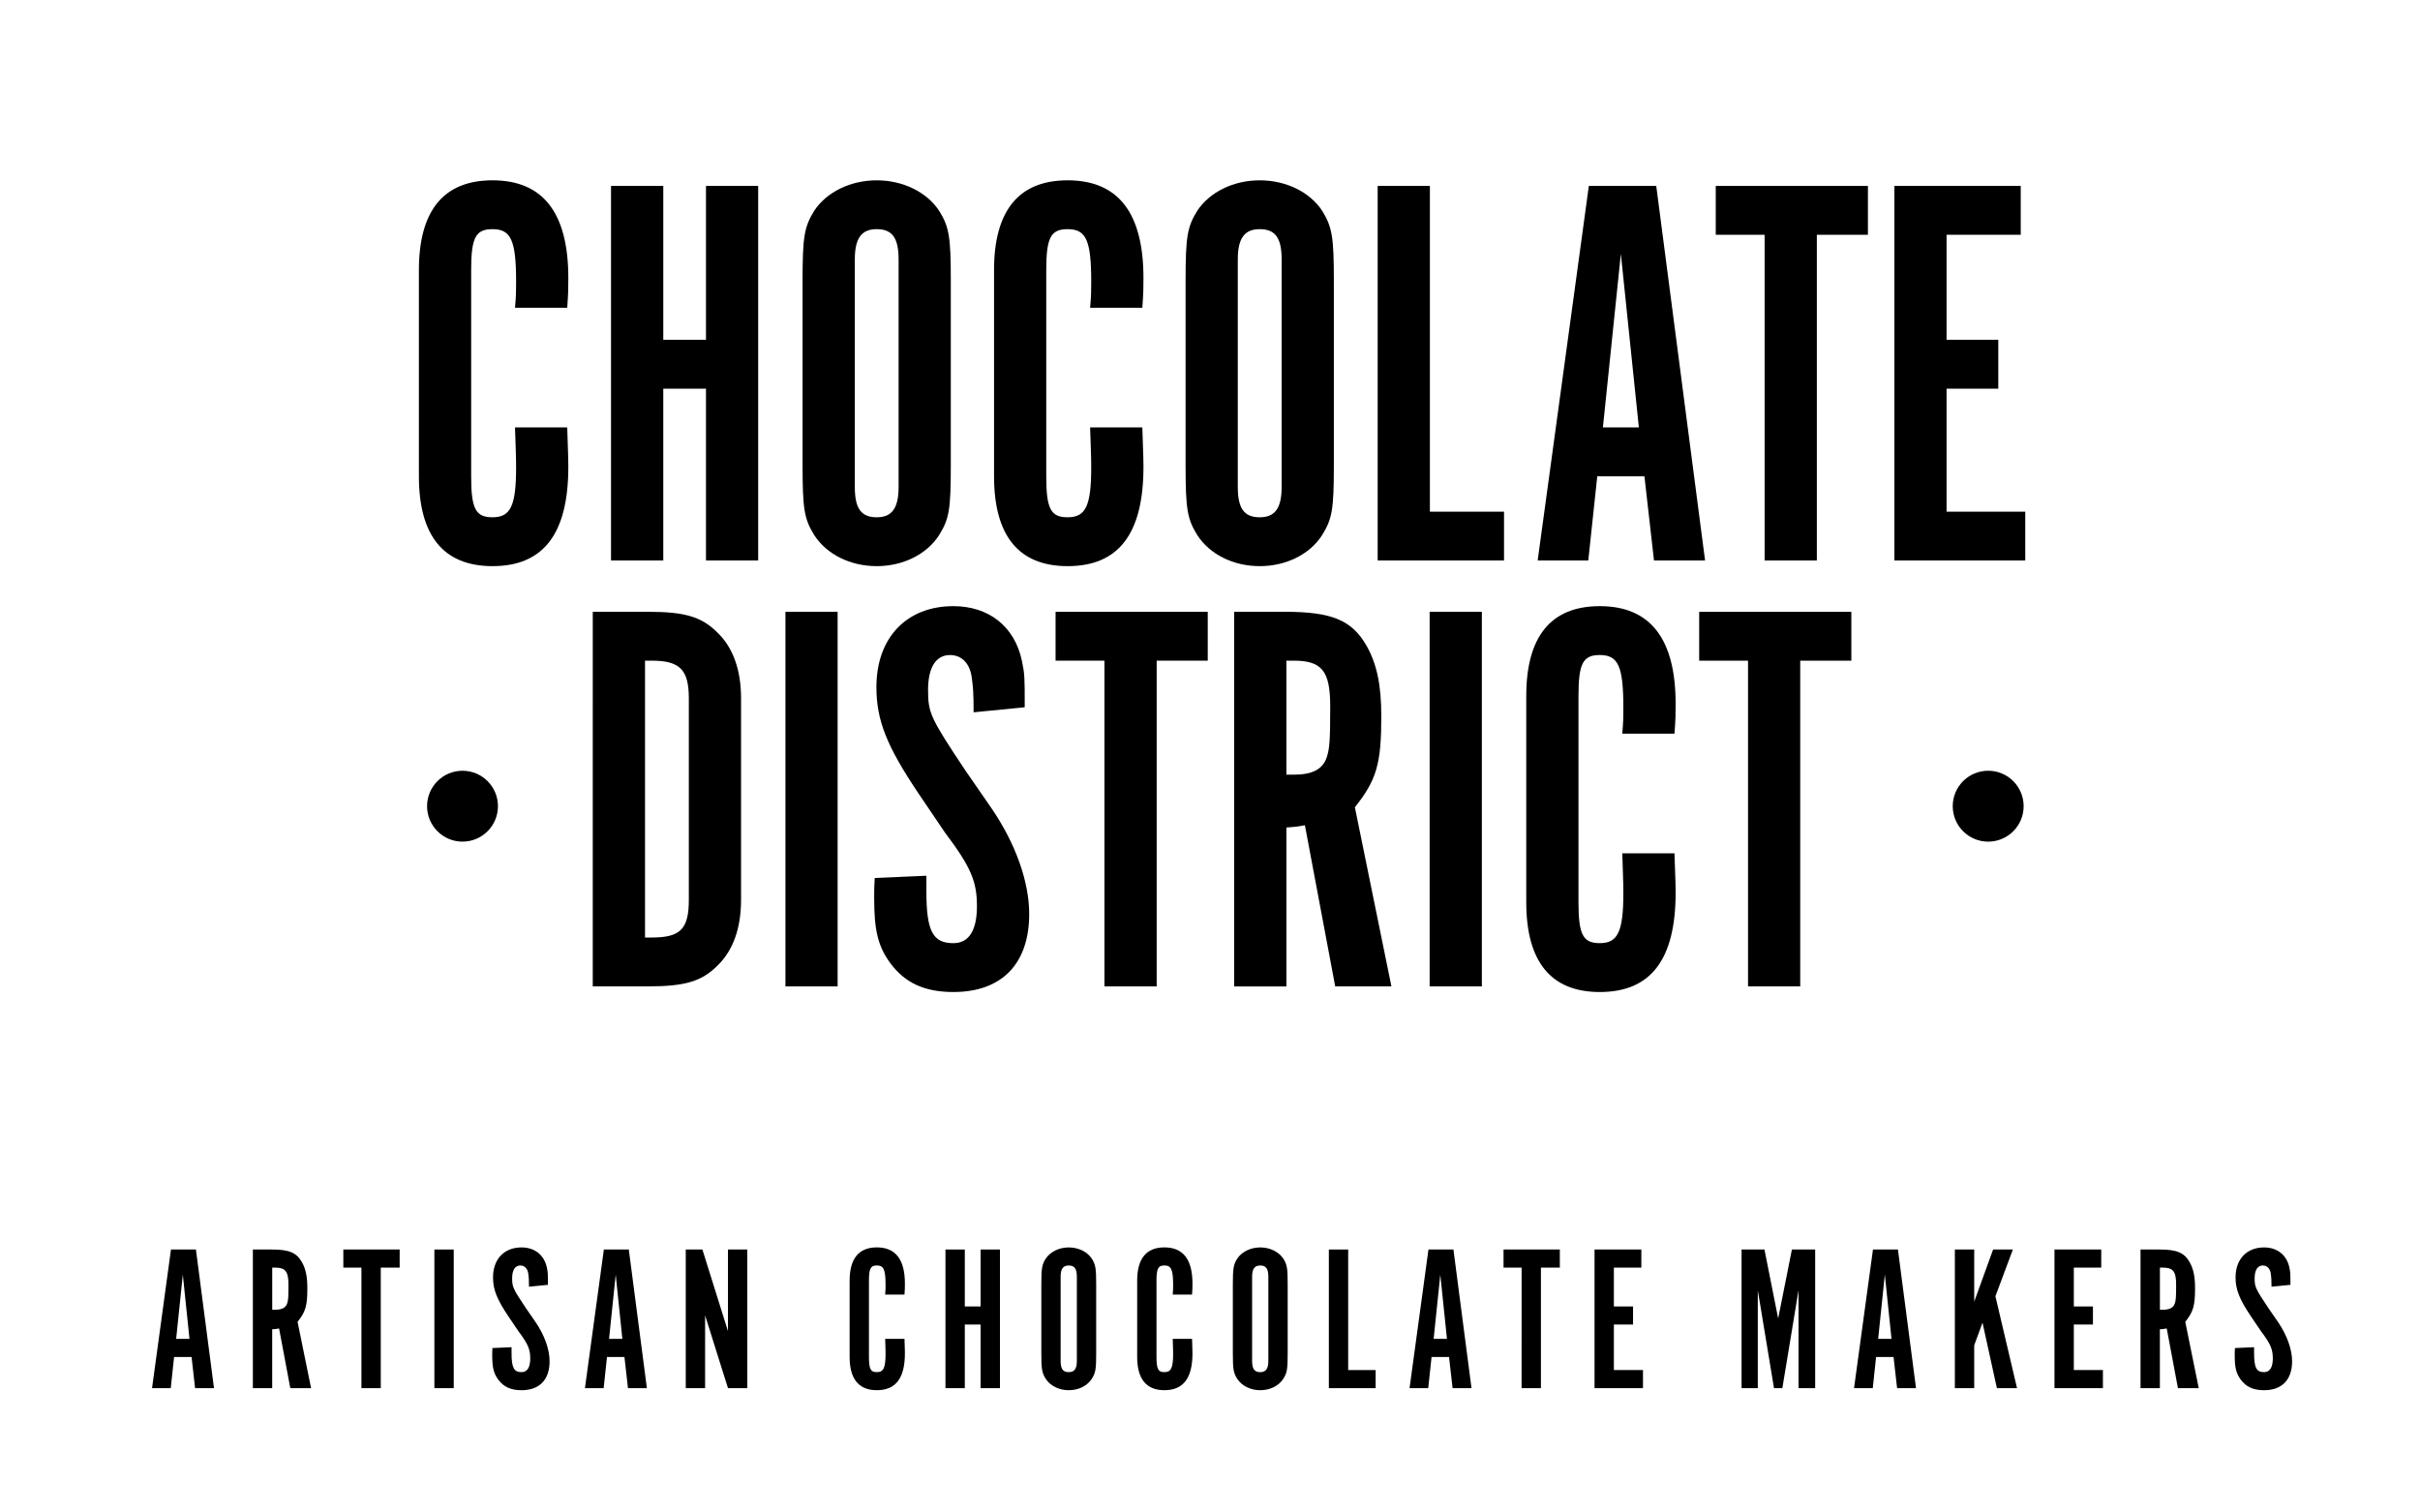 <?xml version="1.0" encoding="UTF-8"?>
<!-- Generator: Adobe Illustrator 16.0.0, SVG Export Plug-In . SVG Version: 6.00 Build 0)  -->
<svg xmlns="http://www.w3.org/2000/svg" xmlns:xlink="http://www.w3.org/1999/xlink" version="1.1" id="Layer_1" x="0px" y="0px" width="200px" height="125px" viewBox="0 0 200 125" xml:space="preserve">
<g>
	<g>
		<g>
			<g>
				<circle cx="38.224" cy="66.628" r="2.929"></circle>
				<circle cx="164.313" cy="66.628" r="2.93"></circle>
				<g>
					<g>
						<path d="M53.587,50.562c3.016,0,4.409,0.417,5.708,1.719c1.299,1.251,1.949,3.107,1.949,5.43v16.661        c0,2.321-0.649,4.178-1.949,5.433c-1.299,1.299-2.691,1.714-5.708,1.714h-4.598V50.562H53.587z M53.862,77.481        c2.368,0,3.066-0.693,3.066-3.108V57.711c0-2.37-0.748-3.11-3.066-3.11h-0.555v22.881H53.862z"></path>
						<path d="M69.225,81.521h-4.312V50.562h4.312V81.521z"></path>
						<path d="M76.561,72.376v1.256c0,3.295,0.509,4.316,2.229,4.316c1.298,0,1.949-1.069,1.949-3.065        c0-2.041-0.509-3.248-2.647-6.08l-2.134-3.155c-2.692-3.991-3.527-6.126-3.527-8.866c0-4.088,2.504-6.686,6.359-6.686        c2.924,0,5.06,1.671,5.663,4.505c0.234,1.162,0.234,1.297,0.234,3.852l-4.224,0.416c0-1.578-0.05-2.132-0.142-2.783        c-0.138-1.253-0.835-1.949-1.81-1.949c-1.16,0-1.812,1.023-1.812,2.876c0,1.904,0.189,2.32,3.065,6.635l2.183,3.161        c1.996,2.92,3.11,6.078,3.11,8.724c0,4.134-2.274,6.453-6.267,6.453c-2.368,0-3.989-0.746-5.2-2.37        c-1.02-1.389-1.345-2.689-1.345-5.38c0-0.654,0-0.932,0.044-1.674L76.561,72.376z"></path>
						<path d="M91.276,54.601h-4.038v-4.038h12.576v4.038h-4.221v26.92h-4.317V54.601z"></path>
						<path d="M106.217,50.562c3.856,0,5.529,0.698,6.735,2.832c0.832,1.485,1.205,3.204,1.205,5.804        c0,3.895-0.372,5.243-2.183,7.519l3.02,14.805h-4.645l-2.506-13.32c-0.741,0.141-0.882,0.141-1.528,0.187v13.134h-4.32V50.562        H106.217z M106.917,64.023c1.578,0,2.41-0.466,2.733-1.44c0.235-0.743,0.285-1.346,0.285-4.224        c0-2.924-0.703-3.759-3.019-3.759h-0.602v9.423H106.917z"></path>
						<path d="M122.467,81.521h-4.315V50.562h4.315V81.521z"></path>
						<path d="M138.386,70.522c0.049,1.666,0.096,2.415,0.096,3.248c0,5.526-2.043,8.216-6.269,8.216        c-4.042,0-6.076-2.51-6.076-7.426V57.525c0-4.918,2.034-7.429,6.076-7.429c4.176,0,6.269,2.692,6.269,8.077        c0,0.743,0,1.256-0.096,2.462h-4.313c0.088-1.023,0.088-1.394,0.088-2.137c0-3.434-0.419-4.363-1.947-4.363        c-1.391,0-1.761,0.696-1.761,3.389v17.034c0,2.69,0.37,3.388,1.761,3.388c1.482,0,1.947-0.929,1.947-4.132        c0-1.023-0.046-1.763-0.088-3.293L138.386,70.522L138.386,70.522z"></path>
						<path d="M144.467,54.601h-4.039v-4.038h12.576v4.038h-4.225v26.92h-4.313V54.601z"></path>
					</g>
				</g>
				<g>
					<g>
						<path d="M46.878,35.323c0.046,1.671,0.091,2.416,0.091,3.25c0,5.526-2.042,8.216-6.266,8.216        c-4.041,0-6.083-2.508-6.083-7.427V22.328c0-4.923,2.042-7.426,6.083-7.426c4.179,0,6.266,2.688,6.266,8.076        c0,0.741,0,1.251-0.091,2.458h-4.315c0.09-1.021,0.09-1.39,0.09-2.134c0-3.436-0.418-4.363-1.949-4.363        c-1.396,0-1.765,0.693-1.765,3.388v17.035c0,2.694,0.369,3.388,1.765,3.388c1.487,0,1.949-0.926,1.949-4.131        c0-1.022-0.046-1.761-0.09-3.296L46.878,35.323L46.878,35.323z"></path>
						<path d="M54.817,32.122v14.2h-4.319V15.366h4.319v12.717h3.528V15.366h4.314v30.956h-4.314v-14.2H54.817z"></path>
						<path d="M78.579,38.432c0,3.715-0.138,4.457-0.974,5.804c-1.021,1.578-2.971,2.553-5.149,2.553        c-2.184,0-4.133-0.975-5.156-2.553c-0.833-1.347-0.972-2.135-0.972-5.804V23.21c0-3.668,0.139-4.457,0.972-5.806        c1.023-1.528,2.972-2.501,5.156-2.501c2.178,0,4.127,0.973,5.149,2.501c0.835,1.349,0.974,2.138,0.974,5.806V38.432z         M74.264,21.447c0-1.765-0.51-2.508-1.808-2.508c-1.255,0-1.81,0.743-1.81,2.508v18.796c0,1.766,0.509,2.508,1.81,2.508        c1.25,0,1.808-0.742,1.808-2.508V21.447z"></path>
						<path d="M94.408,35.323c0.046,1.671,0.093,2.416,0.093,3.25c0,5.526-2.04,8.216-6.267,8.216c-4.039,0-6.082-2.508-6.082-7.427        V22.328c0-4.923,2.043-7.426,6.082-7.426c4.179,0,6.267,2.688,6.267,8.076c0,0.741,0,1.251-0.093,2.458h-4.316        c0.092-1.021,0.092-1.39,0.092-2.134c0-3.436-0.416-4.363-1.95-4.363c-1.392,0-1.766,0.693-1.766,3.388v17.035        c0,2.694,0.373,3.388,1.766,3.388c1.489,0,1.95-0.926,1.95-4.131c0-1.022-0.048-1.761-0.092-3.296L94.408,35.323        L94.408,35.323z"></path>
						<path d="M110.236,38.432c0,3.715-0.144,4.457-0.976,5.804c-1.016,1.578-2.971,2.553-5.15,2.553        c-2.184,0-4.13-0.975-5.153-2.553c-0.835-1.347-0.975-2.135-0.975-5.804V23.21c0-3.668,0.14-4.457,0.975-5.806        c1.023-1.528,2.97-2.501,5.153-2.501c2.18,0,4.135,0.973,5.15,2.501c0.832,1.349,0.976,2.138,0.976,5.806V38.432z         M105.921,21.447c0-1.765-0.51-2.508-1.811-2.508c-1.254,0-1.813,0.743-1.813,2.508v18.796c0,1.766,0.513,2.508,1.813,2.508        c1.251,0,1.811-0.742,1.811-2.508V21.447z"></path>
						<path d="M113.857,15.366h4.316v26.92h6.127v4.035h-10.443V15.366z"></path>
						<path d="M131.263,46.322h-4.183l4.229-30.956h5.571l4.035,30.956h-4.222l-0.79-6.959h-3.898L131.263,46.322z M133.955,20.981        l-1.483,14.342h2.971L133.955,20.981z"></path>
						<path d="M145.836,19.404h-4.038v-4.038h12.576v4.038h-4.222v26.917h-4.316V19.404L145.836,19.404z"></path>
						<path d="M167.003,15.366v4.038h-6.13v8.678h4.274v4.038h-4.274v10.166h6.503v4.034h-10.815V15.366H167.003z"></path>
					</g>
				</g>
			</g>
		</g>
	</g>
	<g>
		<path d="M14.112,114.725h-1.546l1.564-11.459h2.062l1.494,11.459h-1.563l-0.291-2.578h-1.444L14.112,114.725z M15.109,105.344    l-0.551,5.309h1.102L15.109,105.344z"></path>
		<path d="M22.463,103.266c1.427,0,2.045,0.258,2.491,1.049c0.31,0.545,0.447,1.185,0.447,2.146c0,1.442-0.138,1.942-0.808,2.782    l1.117,5.482h-1.718l-0.927-4.933c-0.275,0.052-0.328,0.052-0.569,0.067v4.865h-1.598v-11.461h1.565V103.266z M22.721,108.246    c0.584,0,0.896-0.171,1.016-0.532c0.086-0.272,0.102-0.497,0.102-1.563c0-1.082-0.258-1.389-1.117-1.389h-0.224v3.484H22.721z"></path>
		<path d="M29.871,104.762h-1.496v-1.496h4.655v1.496h-1.562v9.963H29.87L29.871,104.762L29.871,104.762z"></path>
		<path d="M37.498,114.725H35.9v-11.459h1.598V114.725z"></path>
		<path d="M42.277,111.34v0.465c0,1.219,0.188,1.596,0.823,1.596c0.48,0,0.722-0.395,0.722-1.135c0-0.754-0.189-1.201-0.979-2.25    l-0.79-1.168c-0.997-1.477-1.307-2.269-1.307-3.279c0-1.512,0.928-2.475,2.354-2.475c1.083,0,1.873,0.617,2.097,1.668    c0.086,0.428,0.086,0.478,0.086,1.424l-1.564,0.154c0-0.584-0.018-0.789-0.052-1.031c-0.052-0.463-0.31-0.722-0.67-0.722    c-0.429,0-0.671,0.38-0.671,1.063c0,0.707,0.07,0.861,1.136,2.459l0.808,1.168c0.738,1.084,1.15,2.252,1.15,3.229    c0,1.53-0.842,2.389-2.319,2.389c-0.876,0-1.478-0.273-1.925-0.877c-0.377-0.517-0.496-0.994-0.496-1.992    c0-0.238,0-0.342,0.016-0.617L42.277,111.34z"></path>
		<path d="M49.889,114.725h-1.547l1.564-11.459h2.061l1.495,11.459h-1.563l-0.293-2.578h-1.442L49.889,114.725z M50.885,105.344    l-0.55,5.309h1.099L50.885,105.344z"></path>
		<path d="M61.762,114.725h-1.598l-1.891-6.016v6.016h-1.598v-11.459h1.374l2.114,6.75v-6.75h1.598L61.762,114.725L61.762,114.725z"></path>
		<path d="M74.752,110.652c0.018,0.617,0.033,0.891,0.033,1.201c0,2.045-0.756,3.041-2.319,3.041c-1.493,0-2.249-0.928-2.249-2.75    v-6.301c0-1.824,0.756-2.752,2.249-2.752c1.546,0,2.319,0.995,2.319,2.99c0,0.275,0,0.462-0.033,0.911h-1.598    c0.033-0.379,0.033-0.517,0.033-0.792c0-1.271-0.152-1.615-0.722-1.615c-0.515,0-0.651,0.26-0.651,1.258v6.301    c0,0.996,0.137,1.256,0.651,1.256c0.551,0,0.722-0.344,0.722-1.527c0-0.38-0.016-0.654-0.033-1.221H74.752z"></path>
		<path d="M79.736,109.467v5.258h-1.598v-11.459h1.598v4.707h1.305v-4.707h1.6v11.459h-1.6v-5.258H79.736z"></path>
		<path d="M90.594,111.805c0,1.373-0.052,1.647-0.361,2.145c-0.376,0.585-1.098,0.945-1.906,0.945c-0.808,0-1.527-0.36-1.906-0.945    c-0.31-0.496-0.361-0.789-0.361-2.145v-5.637c0-1.357,0.052-1.648,0.361-2.146c0.379-0.566,1.099-0.928,1.906-0.928    c0.809,0,1.53,0.36,1.906,0.928c0.31,0.498,0.361,0.789,0.361,2.146V111.805z M88.996,105.514c0-0.654-0.189-0.927-0.67-0.927    c-0.465,0-0.67,0.272-0.67,0.927v6.959c0,0.654,0.189,0.928,0.67,0.928c0.465,0,0.67-0.272,0.67-0.928V105.514z"></path>
		<path d="M98.517,110.652c0.016,0.617,0.034,0.891,0.034,1.201c0,2.045-0.756,3.041-2.32,3.041c-1.494,0-2.25-0.928-2.25-2.75    v-6.301c0-1.824,0.756-2.752,2.25-2.752c1.546,0,2.32,0.995,2.32,2.99c0,0.275,0,0.462-0.034,0.911h-1.598    c0.034-0.379,0.034-0.517,0.034-0.792c0-1.271-0.156-1.615-0.723-1.615c-0.514,0-0.652,0.26-0.652,1.258v6.301    c0,0.996,0.139,1.256,0.652,1.256c0.551,0,0.723-0.344,0.723-1.527c0-0.38-0.019-0.654-0.034-1.221H98.517z"></path>
		<path d="M106.42,111.805c0,1.373-0.05,1.647-0.361,2.145c-0.379,0.585-1.097,0.945-1.904,0.945c-0.807,0-1.529-0.36-1.908-0.945    c-0.309-0.496-0.359-0.789-0.359-2.145v-5.637c0-1.357,0.053-1.648,0.359-2.146c0.379-0.566,1.102-0.928,1.908-0.928    c0.808,0,1.525,0.36,1.904,0.928c0.313,0.498,0.361,0.789,0.361,2.146V111.805z M104.822,105.514c0-0.654-0.189-0.927-0.668-0.927    c-0.465,0-0.674,0.272-0.674,0.927v6.959c0,0.654,0.189,0.928,0.674,0.928c0.459,0,0.668-0.272,0.668-0.928V105.514z"></path>
		<path d="M109.822,103.266h1.598v9.963h2.27v1.496h-3.867V103.266L109.822,103.266z"></path>
		<path d="M118.036,114.725h-1.544l1.563-11.459h2.063l1.494,11.459h-1.563l-0.294-2.578h-1.444L118.036,114.725z M119.033,105.344    l-0.551,5.309h1.102L119.033,105.344z"></path>
		<path d="M125.753,104.762h-1.494v-1.496h4.653v1.496h-1.563v9.963h-1.598L125.753,104.762L125.753,104.762z"></path>
		<path d="M135.648,103.266v1.496h-2.27v3.211h1.584v1.494h-1.584v3.762h2.405v1.496h-4.003v-11.459H135.648z"></path>
		<path d="M148.092,103.266h1.922v11.459h-1.375v-8.092l-1.337,8.092h-0.69l-1.34-8.092v8.092h-1.34v-11.459h1.891l1.133,5.701    L148.092,103.266z"></path>
		<path d="M154.775,114.725h-1.549l1.565-11.459h2.063l1.494,11.459h-1.563l-0.294-2.578h-1.443L154.775,114.725z M155.771,105.344    l-0.551,5.309h1.103L155.771,105.344z"></path>
		<path d="M166.697,114.725h-1.664l-1.188-5.412l-0.687,1.871v3.541h-1.599v-11.459h1.599v4.312l1.562-4.312h1.635l-1.444,3.864    L166.697,114.725z"></path>
		<path d="M173.657,103.266v1.496h-2.267v3.211h1.58v1.494h-1.58v3.762h2.405v1.496h-4.003v-11.459H173.657z"></path>
		<path d="M178.473,103.266c1.422,0,2.045,0.258,2.49,1.049c0.309,0.545,0.447,1.185,0.447,2.146c0,1.442-0.141,1.942-0.809,2.782    l1.114,5.482h-1.72l-0.926-4.933c-0.274,0.052-0.324,0.052-0.567,0.067v4.865h-1.599v-11.461h1.568V103.266z M178.729,108.246    c0.582,0,0.895-0.171,1.012-0.532c0.086-0.272,0.104-0.497,0.104-1.563c0-1.082-0.257-1.389-1.113-1.389h-0.227v3.484H178.729z"></path>
		<path d="M186.288,111.34v0.465c0,1.219,0.188,1.596,0.825,1.596c0.479,0,0.723-0.395,0.723-1.135c0-0.754-0.189-1.201-0.979-2.25    l-0.791-1.168c-0.996-1.477-1.309-2.269-1.309-3.279c0-1.512,0.93-2.475,2.355-2.475c1.082,0,1.873,0.617,2.094,1.668    c0.086,0.428,0.086,0.478,0.086,1.424l-1.563,0.154c0-0.584-0.018-0.789-0.054-1.031c-0.05-0.463-0.308-0.722-0.668-0.722    c-0.429,0-0.673,0.38-0.673,1.063c0,0.707,0.072,0.861,1.139,2.459l0.807,1.168c0.736,1.084,1.15,2.252,1.15,3.229    c0,1.53-0.844,2.389-2.318,2.389c-0.877,0-1.48-0.273-1.928-0.877c-0.375-0.517-0.496-0.994-0.496-1.992    c0-0.238,0-0.342,0.019-0.617L186.288,111.34z"></path>
	</g>
</g>
</svg>
